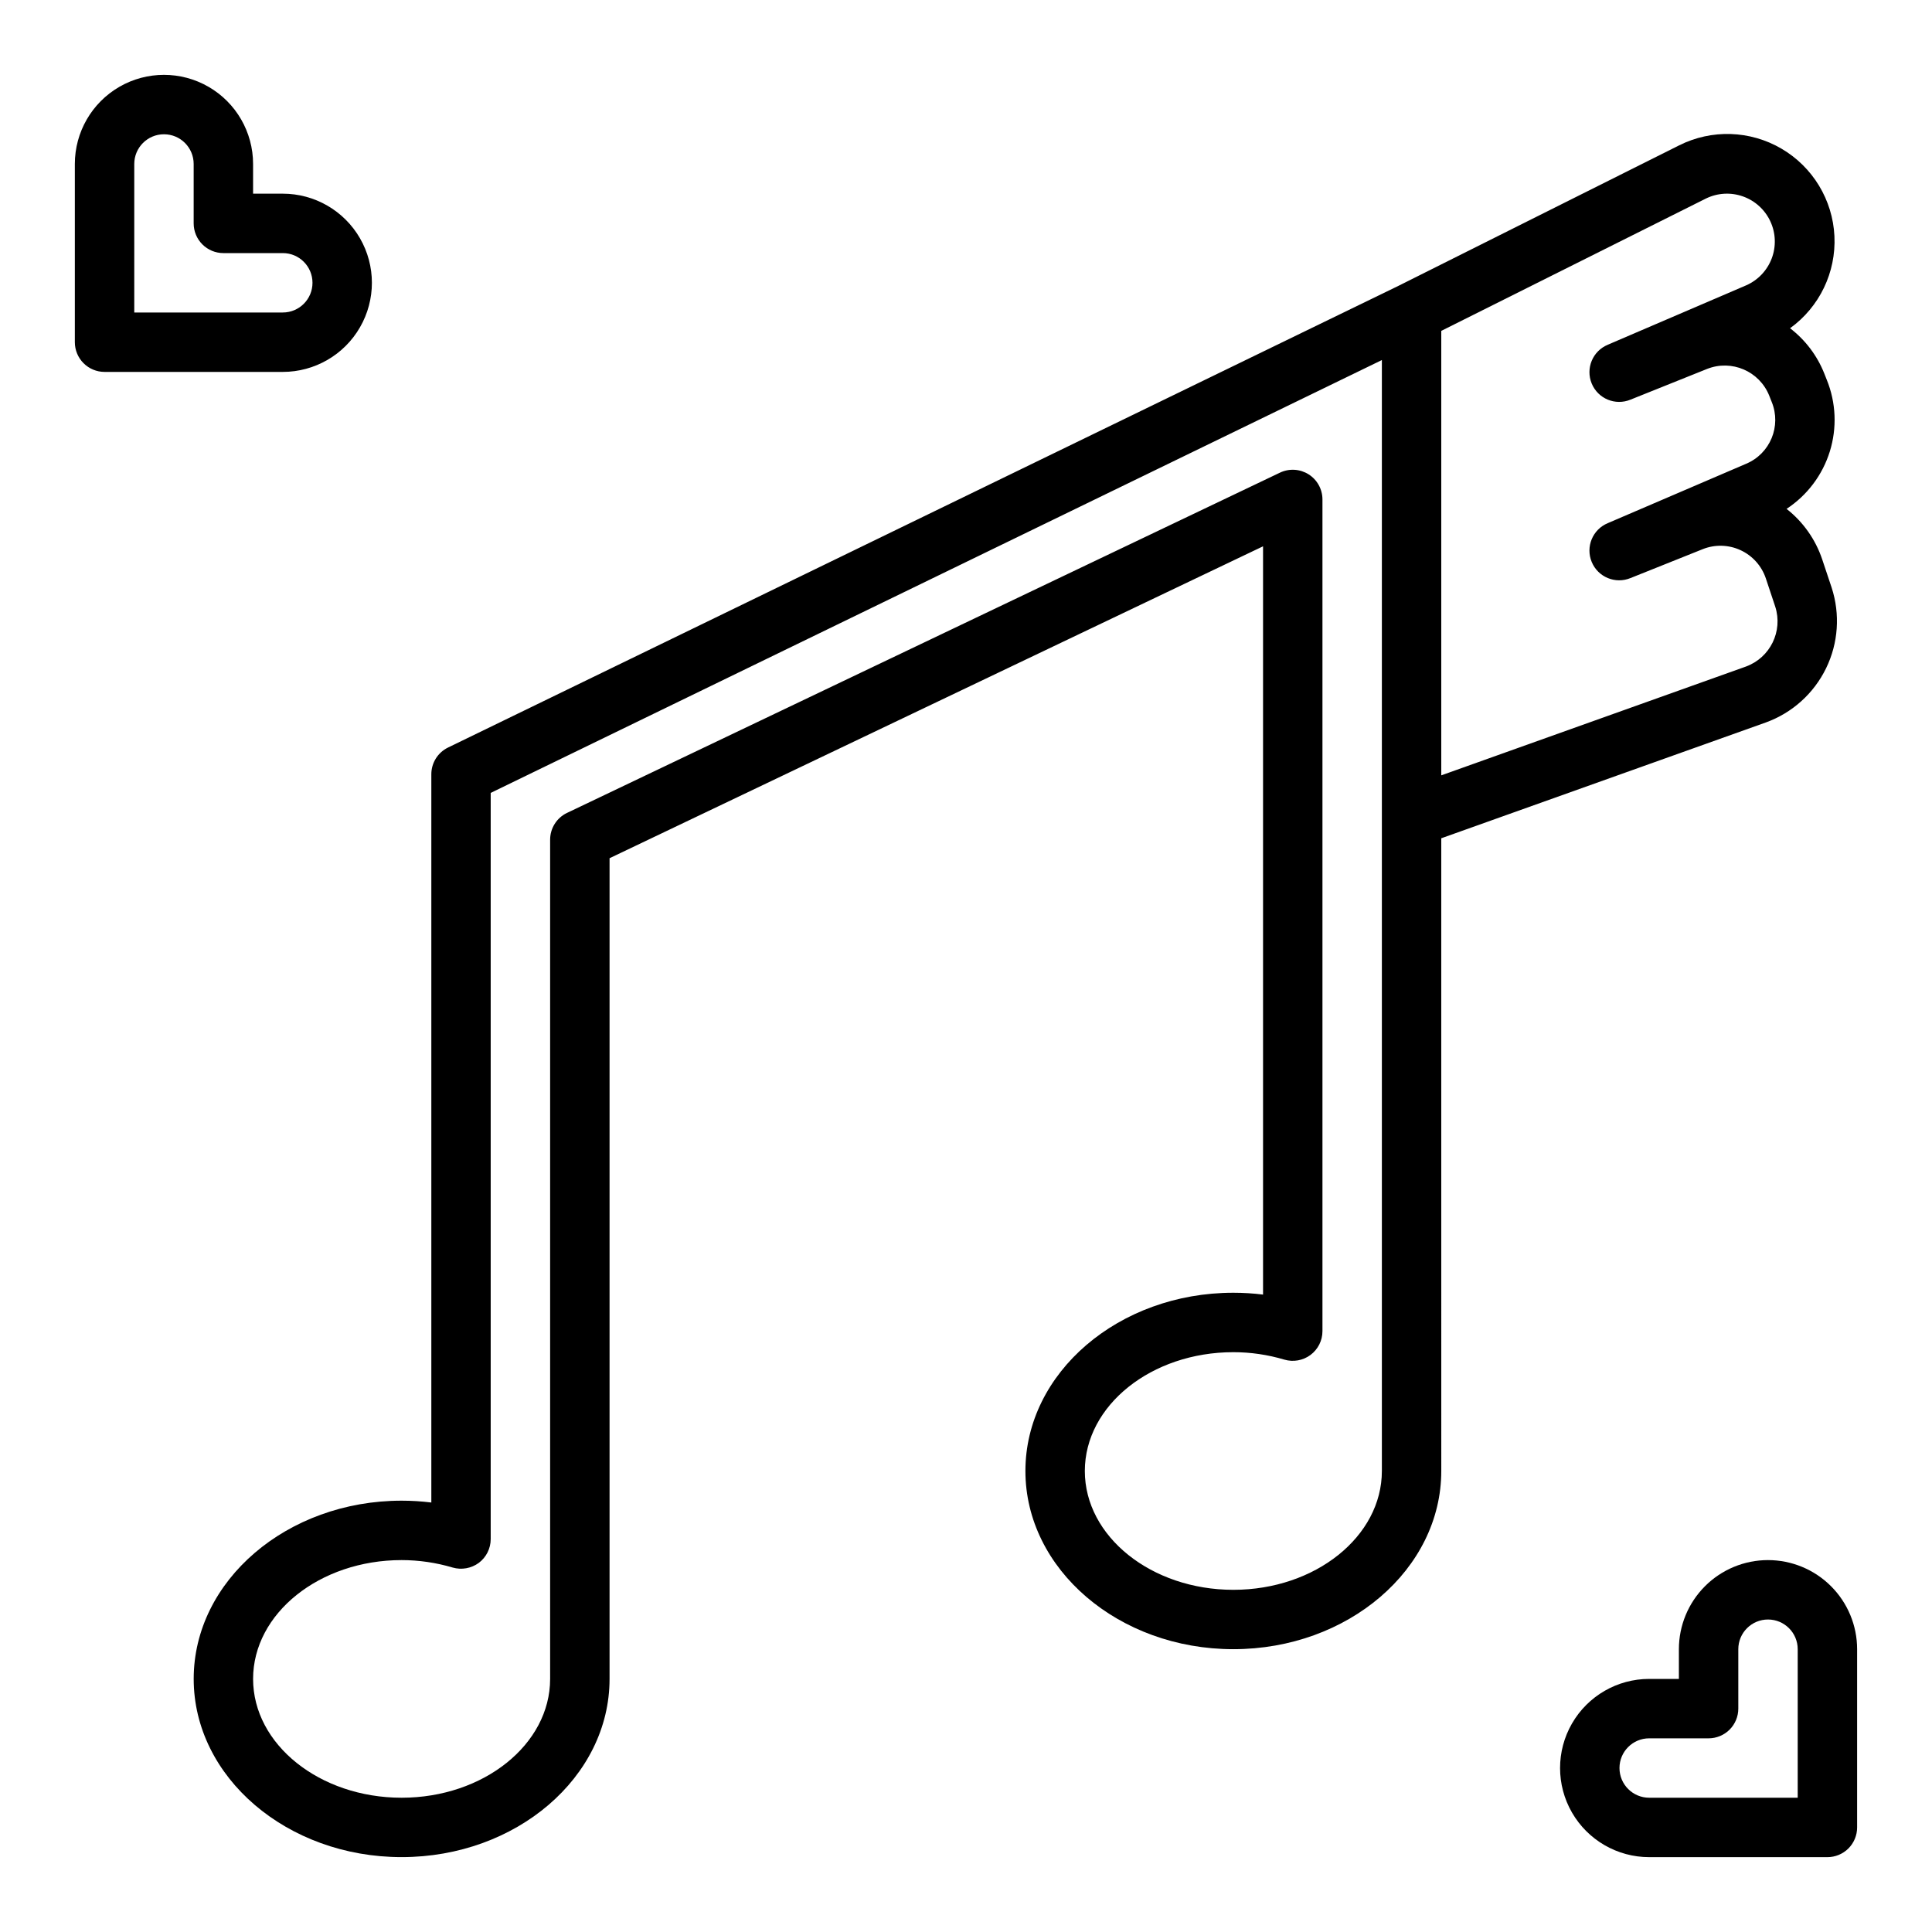 <?xml version="1.0" encoding="UTF-8"?>
<!-- Uploaded to: ICON Repo, www.svgrepo.com, Generator: ICON Repo Mixer Tools -->
<svg fill="#000000" width="800px" height="800px" version="1.1" viewBox="144 144 512 512" xmlns="http://www.w3.org/2000/svg">
 <g>
  <path d="m171.71 242.56h47.23c8.438 0 16.234-4.5 20.453-11.809s4.219-16.309 0-23.617c-4.219-7.305-12.016-11.809-20.453-11.809h-7.871v-7.871c0-8.438-4.5-16.234-11.809-20.453-7.309-4.219-16.309-4.219-23.617 0-7.305 4.219-11.809 12.016-11.809 20.453v47.234c0 2.086 0.832 4.09 2.309 5.566 1.477 1.477 3.477 2.305 5.566 2.305zm7.871-55.105c0-4.348 3.523-7.871 7.871-7.871s7.871 3.523 7.871 7.871v15.746c0 2.086 0.832 4.09 2.309 5.566 1.477 1.477 3.477 2.305 5.566 2.305h15.742c4.348 0 7.871 3.523 7.871 7.871s-3.523 7.871-7.871 7.871h-39.359z"/>
  <path d="m612.54 557.44c-6.262 0-12.27 2.488-16.699 6.918-4.43 4.43-6.918 10.438-6.918 16.699v7.871h-7.871c-8.438 0-16.234 4.504-20.453 11.809-4.219 7.309-4.219 16.309 0 23.617 4.219 7.305 12.016 11.809 20.453 11.809h47.234c2.086 0 4.09-0.832 5.566-2.305 1.473-1.477 2.305-3.481 2.305-5.566v-47.234c0-6.262-2.488-12.27-6.918-16.699-4.43-4.43-10.438-6.918-16.699-6.918zm7.871 62.977h-39.359c-4.348 0-7.871-3.523-7.871-7.871 0-4.348 3.523-7.871 7.871-7.871h15.746c2.086 0 4.09-0.832 5.566-2.305 1.473-1.477 2.305-3.481 2.305-5.566v-15.746c0-4.348 3.523-7.871 7.871-7.871 4.348 0 7.871 3.523 7.871 7.871z"/>
  <path d="m629.4 299.71-2.496-7.469c-1.773-5.289-5.059-9.941-9.445-13.383 5.465-3.586 9.516-8.961 11.457-15.203 1.945-6.246 1.656-12.969-0.809-19.023l-0.66-1.668c-1.887-4.738-5.016-8.875-9.062-11.977 7.797-5.625 12.219-14.812 11.758-24.418-0.461-9.605-5.746-18.324-14.047-23.18-8.301-4.852-18.492-5.184-27.09-0.875l-74.445 37.258-251.82 122.33c-2.711 1.316-4.434 4.066-4.434 7.082v193c-2.609-0.324-5.238-0.488-7.871-0.488-30.379 0-55.105 21.184-55.105 47.23s24.727 47.23 55.105 47.23c30.379 0 55.105-21.184 55.105-47.23v-217.49l173.18-82.656v198.3c-2.613-0.324-5.242-0.488-7.871-0.488-30.379 0-55.105 21.184-55.105 47.23 0 26.047 24.727 47.23 55.105 47.23s55.105-21.184 55.105-47.23l-0.004-167.67 86.035-30.699c6.973-2.531 12.691-7.676 15.941-14.348 3.25-6.668 3.777-14.34 1.473-21.395zm-119.19 234.12c0 17.367-17.656 31.488-39.359 31.488s-39.359-14.121-39.359-31.488c0-17.367 17.656-31.488 39.359-31.488 4.574 0 9.121 0.664 13.508 1.969 2.383 0.703 4.957 0.242 6.945-1.242 1.992-1.488 3.164-3.824 3.16-6.309v-220.42c-0.004-2.699-1.395-5.207-3.68-6.644s-5.148-1.602-7.582-0.438l-188.93 90.168v-0.004c-2.731 1.305-4.473 4.059-4.481 7.086v222.42c0 17.367-17.656 31.488-39.359 31.488-21.703 0-39.359-14.121-39.359-31.488 0-17.367 17.656-31.488 39.359-31.488 4.574 0.004 9.125 0.668 13.508 1.969 2.383 0.691 4.953 0.234 6.953-1.234 1.98-1.488 3.148-3.82 3.148-6.297v-197.75l236.17-114.71zm96.488-213.19-80.746 28.836v-117.79l70.133-35.07c3.062-1.5 6.598-1.703 9.812-0.562 3.215 1.137 5.832 3.523 7.266 6.613 1.438 3.094 1.566 6.633 0.363 9.82-1.207 3.191-3.644 5.762-6.766 7.129l-36.676 15.742v0.004c-4.019 1.664-5.926 6.266-4.262 10.285 1.66 4.016 6.266 5.926 10.285 4.262l20.277-8.133c6.508-2.586 13.883 0.582 16.484 7.086l0.66 1.668c2.606 6.391-0.41 13.688-6.769 16.367l-36.676 15.742c-4.019 1.664-5.926 6.269-4.262 10.285 1.66 4.019 6.266 5.926 10.285 4.266l19.129-7.652c3.238-1.297 6.871-1.199 10.039 0.27 3.164 1.465 5.59 4.172 6.695 7.484l2.488 7.477c2.09 6.516-1.336 13.52-7.762 15.871z"/>
 </g>
</svg>